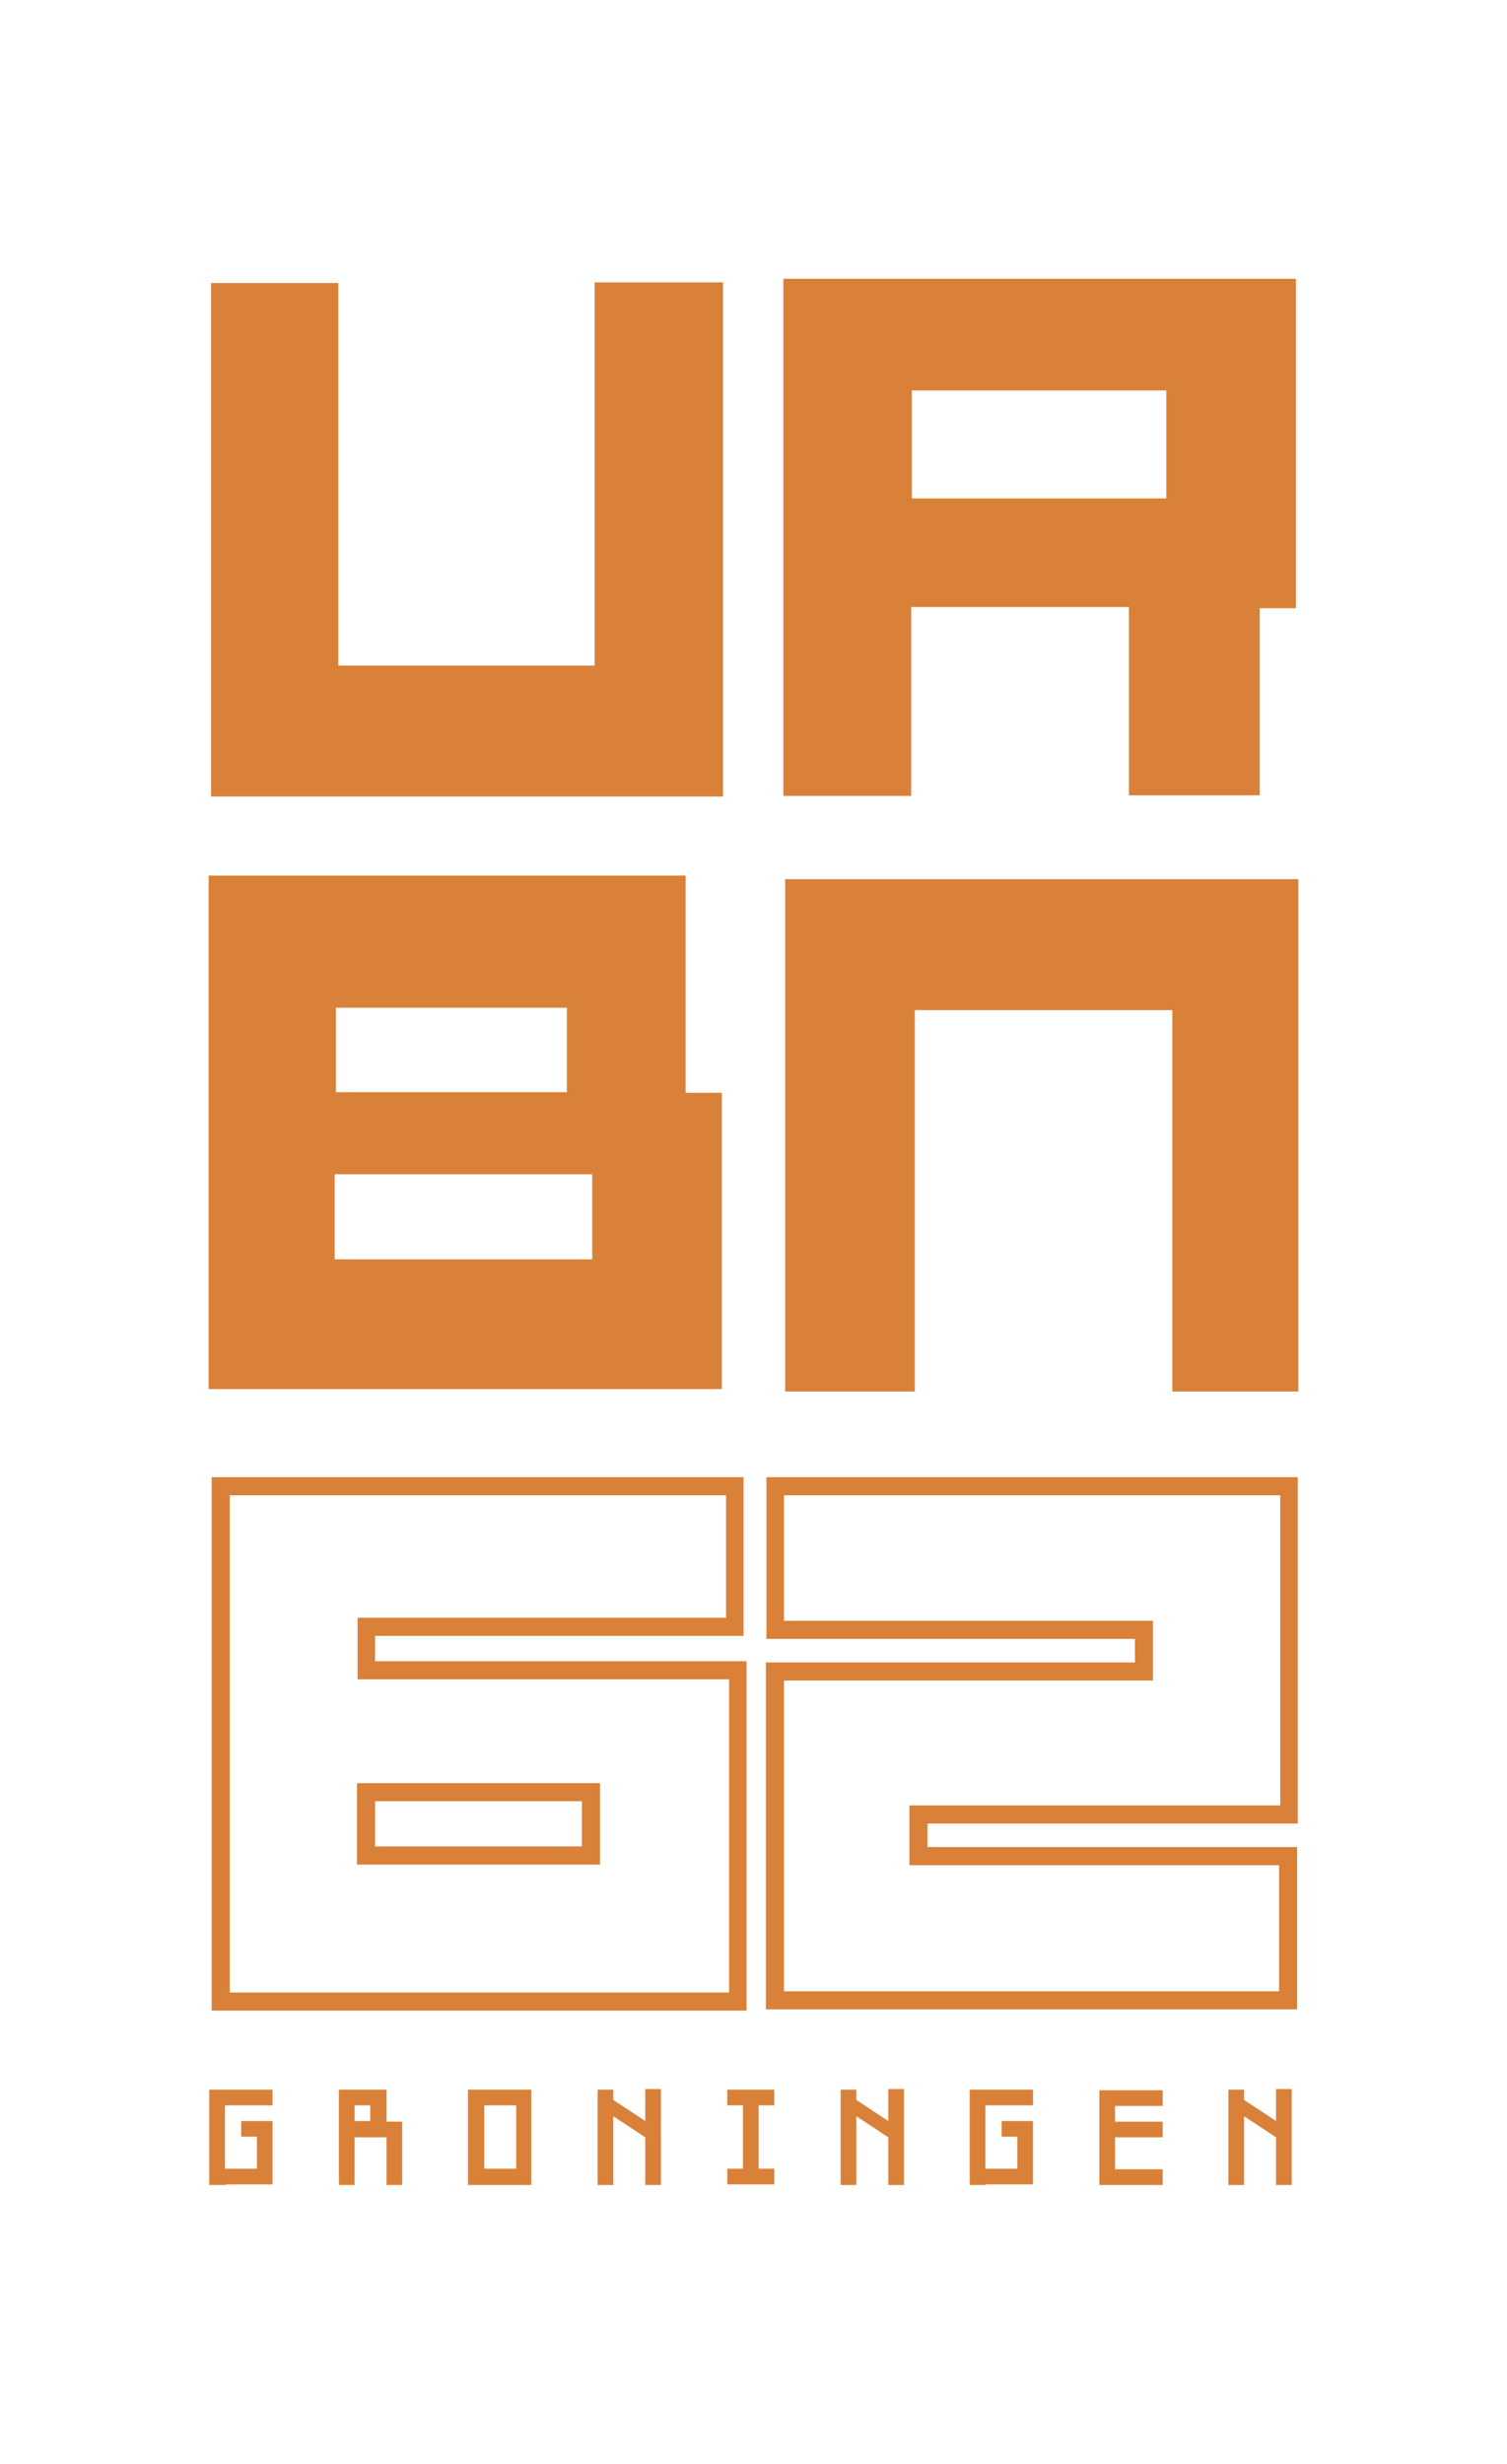 <?xml version="1.0" encoding="UTF-8"?>
<svg id="Laag_1" xmlns="http://www.w3.org/2000/svg" version="1.1" viewBox="0 0 249.9 408.3">
  <!-- Generator: Adobe Illustrator 29.0.1, SVG Export Plug-In . SVG Version: 2.1.0 Build 192)  -->
  <defs>
    <style>
      .st0 {
        fill: #d98138;
      }
    </style>
  </defs>
  <path class="st0" d="M214.9,46.2v54.6c-10.4,0,4.9,0-6,0v31h-21.7v-31.2h-36.1v31.3h-21.2V46.2h85ZM151.2,82.6h42.2v-17.9h-42.2v17.9Z"/>
  <path class="st0" d="M34.6,166.1v-21h79.1v36h6v49.1H34.6v-64.1ZM55.5,208.7h42.7v-14.1h-42.7c0,3.4,0,10.7,0,14.1ZM94,167h-38.3v14h38.3v-14Z"/>
  <g>
    <path class="st0" d="M37.4,362.1h-2.7v-15.8h10.5v2.6h-7.9v10.5h5.3v-5.3h-2.6v-2.6h5.2v10.5h-7.8Z"/>
    <path class="st0" d="M58.8,362.1h-2.6v-15.8h7.9v5.3h2.6v10.5h-2.6v-7.9h-5.3v7.9ZM58.8,351.5h2.6v-2.6h-2.6v2.6Z"/>
    <path class="st0" d="M77.6,362.1v-15.8h10.5v15.8h-10.5ZM80.3,359.4h5.3v-10.5h-5.3v10.5Z"/>
    <path class="st0" d="M109.6,346.3v15.8h-2.6v-7.9l-5.3-3.5v11.4h-2.6v-15.8h2.6v1.7l5.3,3.5v-5.3h2.6Z"/>
    <path class="st0" d="M125.8,348.9v10.5h2.6v2.6h-7.8v-2.6h2.6v-10.5h-2.6v-2.6h7.8v2.6h-2.6Z"/>
    <path class="st0" d="M149.9,346.3v15.8h-2.6v-7.9l-5.3-3.5v11.4h-2.6v-15.8h2.6v1.7l5.3,3.5v-5.3h2.6Z"/>
    <path class="st0" d="M163.4,362.1h-2.6v-15.8h10.5v2.6h-7.9v10.5h5.3v-5.3h-2.6v-2.6h5.2v10.5h-7.9Z"/>
    <path class="st0" d="M184.9,362.1h-2.6v-15.7h10.5v2.6h-7.9v2.6h7.9v2.6h-7.9v5.3h7.9v2.6h-7.9Z"/>
    <path class="st0" d="M214.2,346.3v15.8h-2.6v-7.9l-5.3-3.5v11.4h-2.6v-15.8h2.6v1.7l5.3,3.5v-5.3h2.6Z"/>
  </g>
  <path class="st0" d="M120.4,247.8v20.3h-61.1v10.2h61.6v51.9H38.1v-82.4c27.4,0,54.7,0,82.3,0M59.2,309h40.3v-13.5h-40.3v13.5M123.4,244.8H35.1v88.4h88.7v-57.9h-61.6v-4.2h61.1v-26.4h0ZM62.2,298.5h34.3v7.5h-34.3v-7.5h0Z"/>
  <path class="st0" d="M212.3,247.8v51.4h-61.5v9.9h61.3v20.9h-82.1v-51.5h61.2v-9.9h-61.2v-20.8c27.3,0,54.6,0,82.2,0M215.3,244.8h-88.2v26.8h61.1v3.9h-61.2v57.5h88.1v-26.9h-61.3v-3.9h61.4v-57.4h0Z"/>
  <path class="st0" d="M98.6,46.8h21.3v85.2H35V46.9h21.1v63.4h42.5v-63.5Z"/>
  <path class="st0" d="M151.7,230.6h-21.5v-84.9h85.1v84.9h-20.9v-63.2h-42.7c0,21.1,0,42,0,63.1Z"/>
</svg>